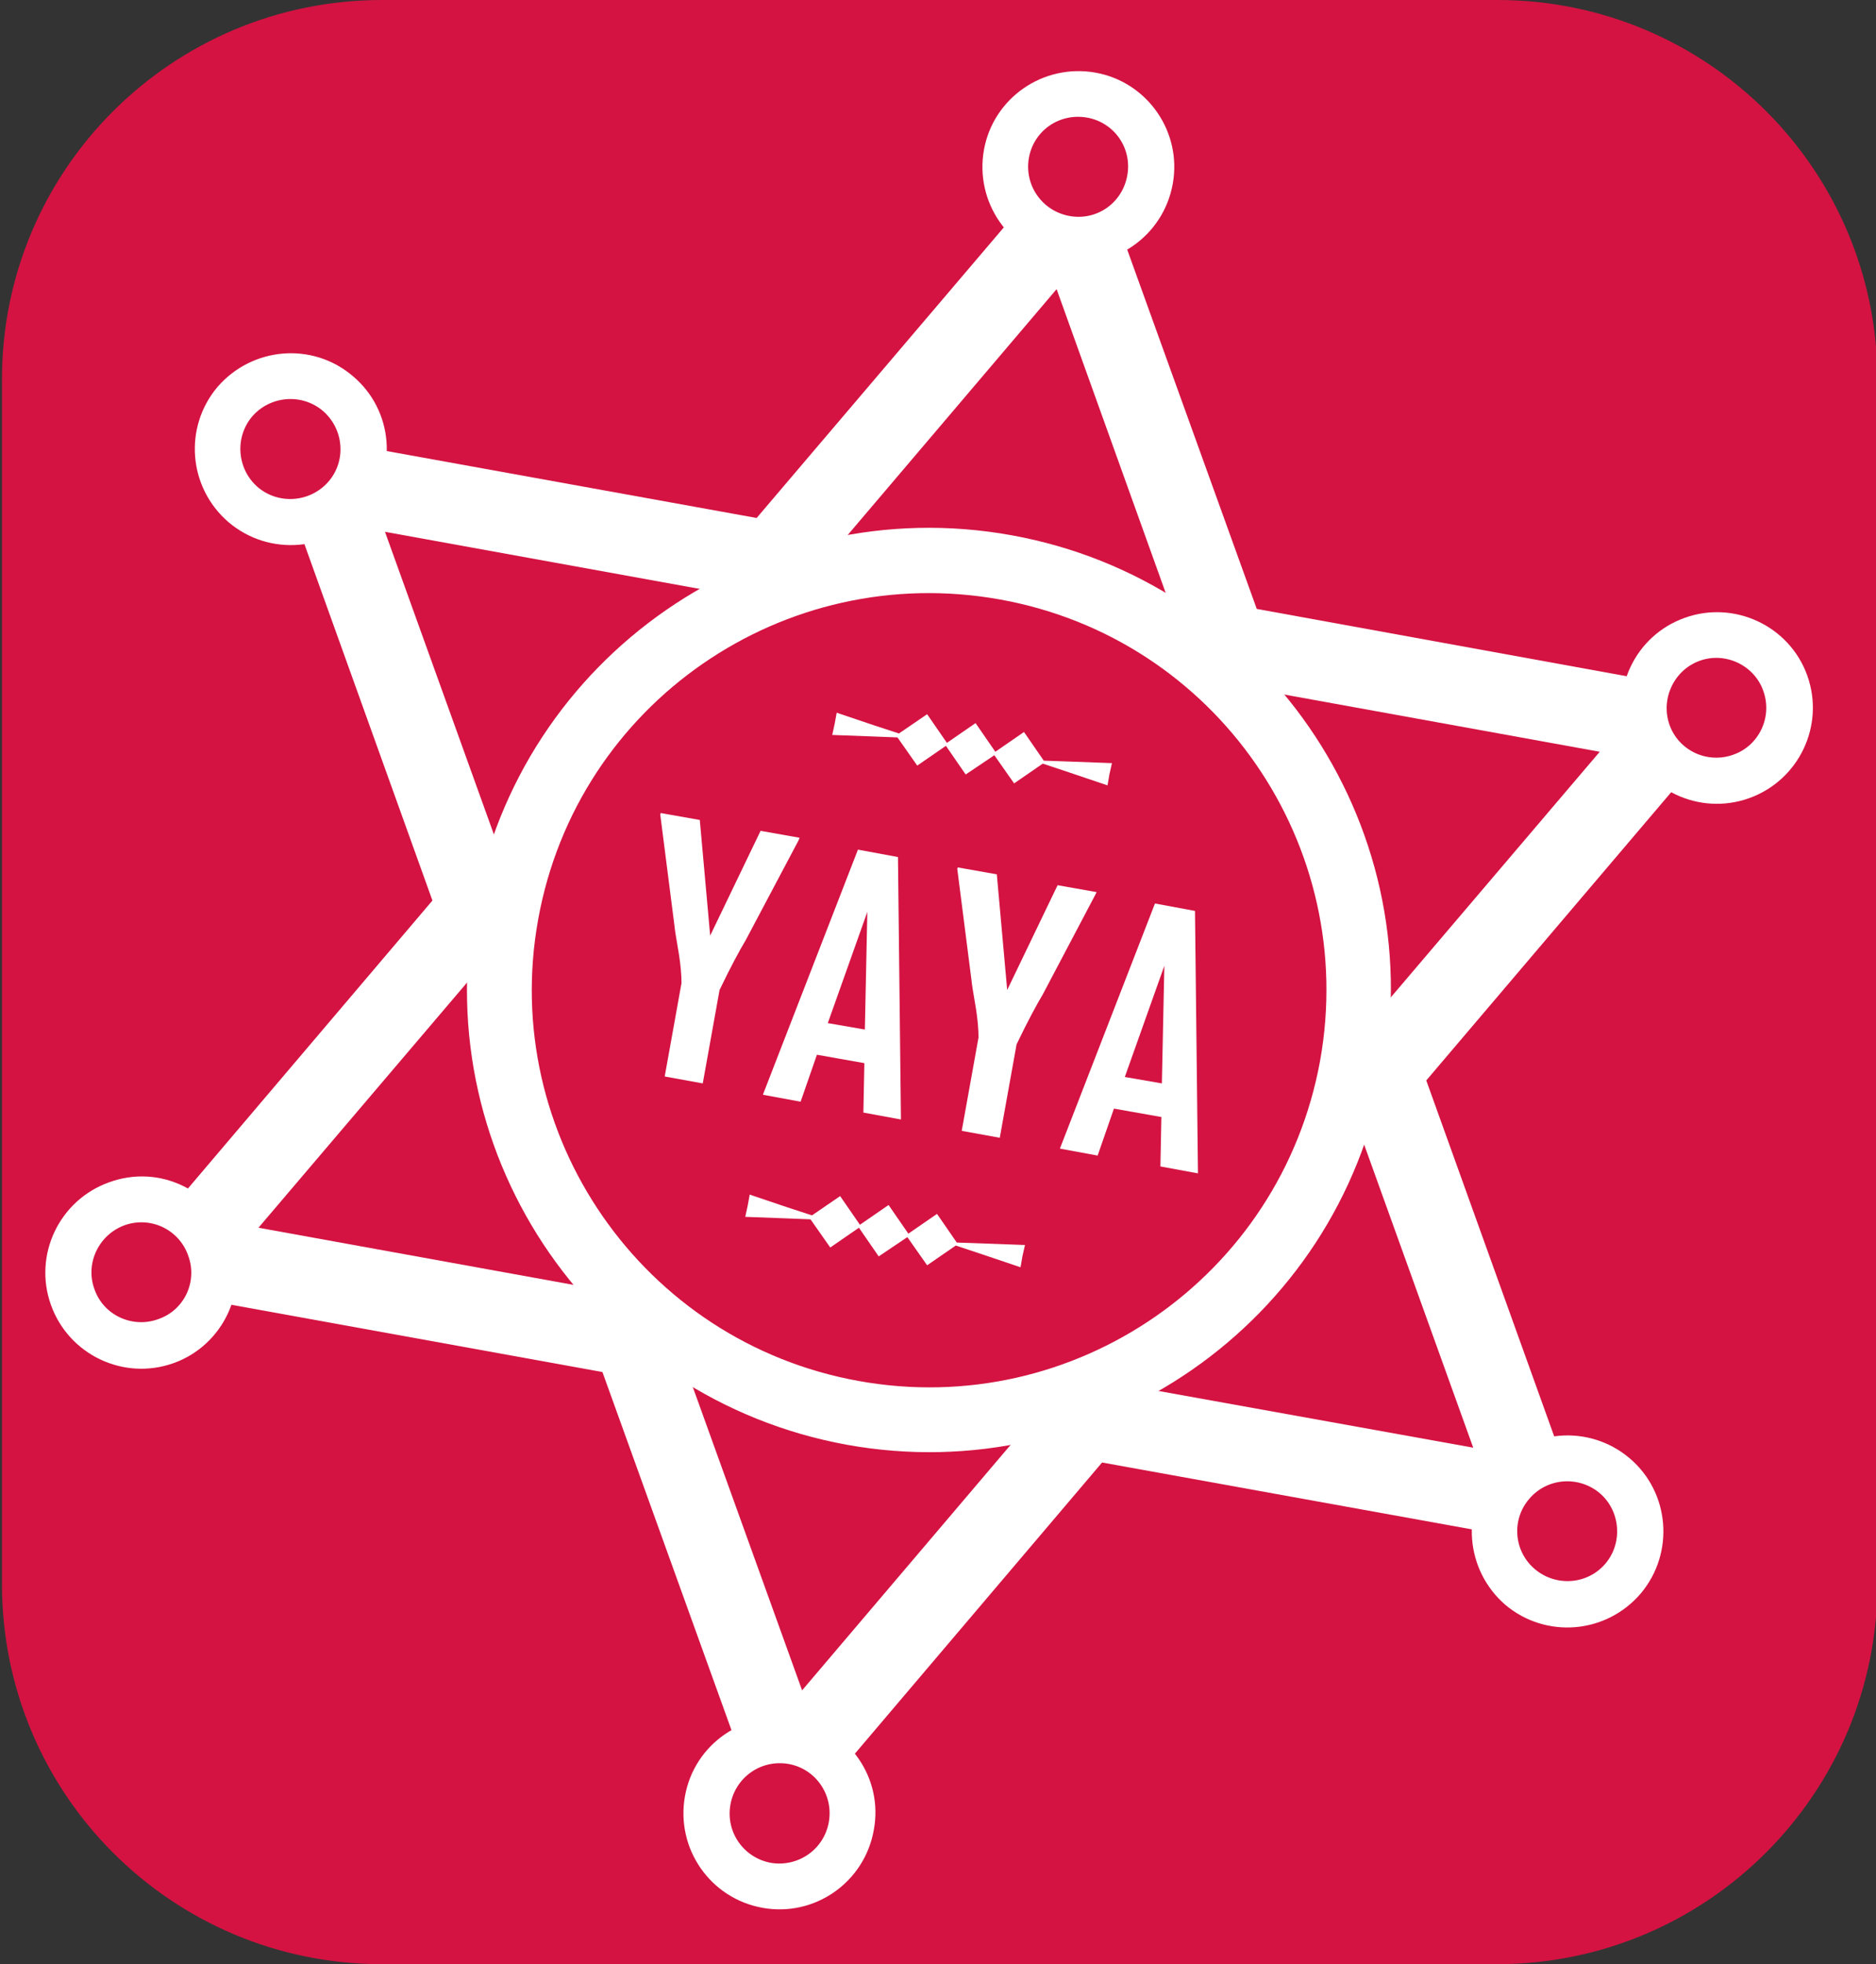 <?xml version="1.0" encoding="UTF-8"?>
<svg data-bbox="0.4 0 379.5 397.4" viewBox="0 0 379.6 397.4" xmlns="http://www.w3.org/2000/svg" data-type="color">
    <rect x="0" y="0" width="379.6" height="397.4" fill="#333333" stroke="none"/>
    <g>
        <path d="M302.9 397.4H77.3C34.8 397.4.4 363 .4 320.5V76.9C.3 34.4 34.8 0 77.3 0H303c42.5 0 76.9 34.4 76.9 76.9v243.5c0 42.5-34.5 77-77 77z" fill-rule="evenodd" clip-rule="evenodd" fill="#d41342" data-color="1"/>
        <path d="m316.6 296.5-28-77.9 53.2-62.6c-3.1-.9-5.1-3-6.1-5.6-.1-.2-.3-.3-.4-.5-2.7-3.8-2.1-8.2-.2-12l-80.8-14.7L226.1 45c-3.1 2.2-7.2 2.1-10.9 1-3.3.9-6.6.2-9.1-3.5l-53 62.3-80.7-14.6c.2 1.3-.1 2.6-1 3.7-.6.6-1.1 1.3-1.6 1.9-.6 1.2-1.4 2.4-2.4 3.4-.6 1-1 2.1-1.3 3.3-.6 2.7-3.5 4-5.9 3.7l27.3 76-52.9 62.3c4.7-.1 8.8 2.6 9.3 7.7.2 1.5.1 2.9-.2 4.4 0 .4.1.8.1 1.2 0 2.1-.7 3.9-1.9 5.3l80 14.5 28 77.7c7.1-3.8 15.8-3.8 20.8 2.2l52.3-61.6 82.4 14.9c-.3-2.9-.1-5.9 1.3-8.5 2-4 5.8-5.5 9.9-5.8zm-100.1-18.3L162.3 342l-28.4-78.8-81.6-14.8 53.6-63-28-77.8 81.6 14.8 54.3-63.9 28.3 78.8 81.6 14.8-53.6 63 28 77.8-81.6-14.7z" fill="#ffffff" fill-rule="evenodd" clip-rule="evenodd" data-color="2"/>
        <path d="M204.7 108.3c-50.8-9.2-99.5 24.5-108.7 75.3-9.2 50.8 24.5 99.4 75.3 108.7 50.8 9.2 99.4-24.5 108.6-75.3 9.3-50.8-24.4-99.5-75.2-108.7zm-31 171.1c-43.7-7.9-72.7-49.8-64.8-93.4 7.9-43.7 49.7-72.6 93.5-64.7 43.7 7.9 72.6 49.7 64.7 93.4-8 43.7-49.8 72.6-93.4 64.7z" fill="#ffffff" fill-rule="evenodd" clip-rule="evenodd" data-color="2"/>
        <path d="M353.9 161.5c10.1-3.6 15.4-14.7 11.8-24.8-3.6-10.1-14.8-15.3-24.8-11.7-10.1 3.6-15.3 14.7-11.7 24.8 3.5 10 14.6 15.3 24.7 11.7zm-10-27.8c5.2-1.9 11.1.9 12.9 6.1 1.9 5.3-.9 11.1-6.1 12.9-5.3 1.9-11.1-.9-12.9-6.1-1.8-5.2.9-11 6.1-12.9z" fill="#ffffff" data-color="2"/>
        <path d="M161.2 347.8c-10.6-1.9-20.7 5-22.6 15.6-1.9 10.6 5.1 20.7 15.7 22.6 10.5 1.9 20.6-5.1 22.5-15.7 2-10.5-5-20.6-15.6-22.5zm-5.2 29.1c-5.5-1-9.2-6.2-8.2-11.8 1-5.5 6.2-9.2 11.8-8.2 5.5 1 9.1 6.3 8.1 11.8-1 5.5-6.2 9.1-11.7 8.2z" fill="#ffffff" data-color="2"/>
        <path d="M71.4 76.1c-8.2-7-20.4-5.9-27.4 2.2-6.9 8.2-5.9 20.4 2.3 27.4 8.2 6.9 20.4 5.9 27.3-2.2 7-8.3 6-20.5-2.2-27.4zm-4.9 21.3c-3.6 4.2-10 4.8-14.3 1.2-4.2-3.6-4.8-10-1.2-14.3 3.6-4.2 10-4.8 14.3-1.2 4.3 3.7 4.8 10.1 1.2 14.3z" fill="#ffffff" data-color="2"/>
        <path d="M22.1 239.2C12 242.8 6.7 253.9 10.3 264c3.6 10.1 14.7 15.4 24.8 11.8 10.1-3.6 15.3-14.8 11.7-24.8-3.5-10.2-14.6-15.5-24.7-11.8zm9.9 27.7c-5.2 1.9-11.1-.8-12.9-6.1-1.9-5.2.9-11 6.1-12.9 5.3-1.9 11.1.9 12.9 6.2 1.9 5.2-.8 11-6.1 12.8z" fill="#ffffff" data-color="2"/>
        <path d="M329.7 295c-8.2-6.9-20.4-5.9-27.3 2.3-6.9 8.2-5.9 20.4 2.2 27.4 8.2 6.9 20.4 5.9 27.4-2.3 6.9-8.2 5.9-20.5-2.3-27.4zm-4.8 21.3c-3.6 4.3-10 4.8-14.3 1.2-4.3-3.6-4.8-10-1.2-14.2 3.6-4.3 10-4.8 14.3-1.2 4.2 3.6 4.7 10 1.2 14.2z" fill="#ffffff" data-color="2"/>
        <path d="M221.7 14.7c-10.6-1.9-20.7 5.1-22.6 15.6-1.9 10.6 5.1 20.7 15.7 22.6 10.5 1.9 20.6-5.1 22.5-15.7 1.9-10.5-5.1-20.6-15.6-22.5zm-5.3 29c-5.5-1-9.2-6.2-8.2-11.8 1-5.5 6.2-9.1 11.8-8.1 5.5 1 9.1 6.2 8.1 11.7-1 5.6-6.2 9.2-11.7 8.2z" fill="#ffffff" data-color="2"/>
        <path d="m187.6 144.5 4 5.8 5.8-4 4 5.8 5.8-4 4 5.8 5.7.2 8.1.3-.5 2.2-.4 2.3-7.7-2.6-5.4-1.8-5.8 4-4-5.7-5.8 3.9-4-5.8-5.8 4-4-5.7-5.1-.2-8.1-.3.5-2.3.4-2.2 7.7 2.6 4.9 1.6 5.7-3.9zM170 242l4 5.8 5.8-4 4 5.8 5.8-4 4 5.8 5.7.2 8.1.3-.5 2.2-.4 2.3-7.7-2.6-5.4-1.8-5.8 4-4-5.7-5.8 3.9-4-5.8-5.8 4-4-5.7-5.1-.2-8.1-.3.5-2.3.4-2.2 7.7 2.6 4.9 1.6 5.7-3.9z" fill="#ffffff" fill-rule="evenodd" clip-rule="evenodd" data-color="2"/>
        <path d="m161.6 170-10.7 20.2c-1.2 2-3 5.3-5.3 10.1l-3.4 18.9-7.7-1.4 3.4-18.9c0-1.8-.2-3.7-.5-5.7-.6-3.5-.9-5.4-.9-5.7l-2.9-22.7s0-.1.1-.3l7.9 1.4 2.1 23.4 10.2-21.2 7.9 1.4c-.2.4-.2.5-.2.5z" fill="#ffffff" data-color="2"/>
        <path d="m182.3 226.5-7.6-1.4.2-10-9.6-1.7-3.3 9.5-7.6-1.4v-.1l19.2-49.5 8.1 1.5.6 53.1zm-7.3-18.2.5-23.8-8 22.5 7.5 1.3z" fill="#ffffff" data-color="2"/>
        <path d="M221.7 180.9 211 201.2c-1.2 2-3 5.3-5.3 10.1l-3.4 18.9-7.7-1.4 3.4-18.9c0-1.8-.2-3.7-.5-5.7-.6-3.5-.9-5.4-.9-5.7l-2.9-22.7s0-.1.1-.3l7.9 1.4 2.1 23.4 10.2-21.2 7.9 1.4c-.2.3-.2.4-.2.4z" fill="#ffffff" data-color="2"/>
        <path d="m242.4 237.4-7.6-1.4.2-10-9.6-1.7-3.3 9.5-7.6-1.4v-.1l19.2-49.5 8.1 1.5.6 53.1zm-7.3-18.2.5-23.8-8 22.5 7.5 1.3z" fill="#ffffff" data-color="2"/>
    </g>
</svg>
